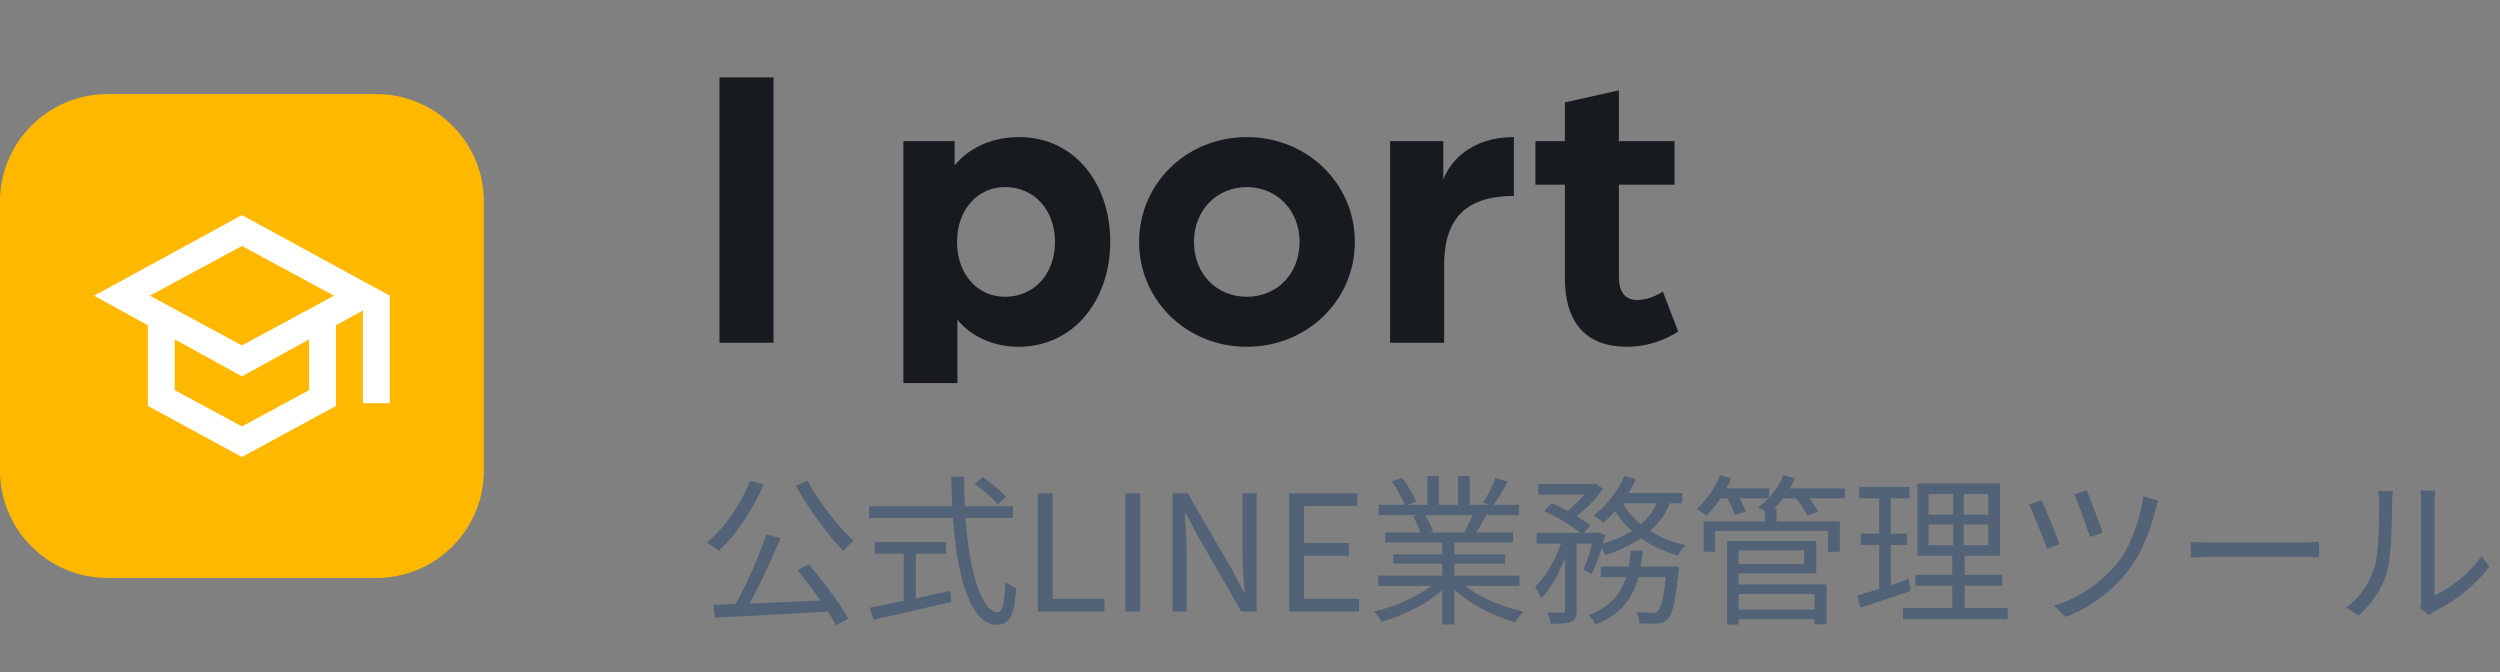 <svg width="186" height="50" viewBox="0 0 186 50" fill="none" xmlns="http://www.w3.org/2000/svg">
<rect x="0" y="0" width="186" height="50" fill="#808080" stroke="none"/>
<path d="M0 15C0 10.582 3.582 7 8 7H28C32.418 7 36 10.582 36 15V35C36 39.418 32.418 43 28 43H8C3.582 43 0 39.418 0 35V15Z" fill="#FFB800"/>
<mask id="mask0_3540_2936" style="mask-type:alpha" maskUnits="userSpaceOnUse" x="6" y="13" width="24" height="24">
<rect x="6" y="13" width="24" height="24" fill="#D9D9D9"/>
</mask>
<g mask="url(#mask0_3540_2936)">
<path d="M18 34L11 30.2V24.2L7 22L18 16L29 22V30H27V23.1L25 24.2V30.2L18 34ZM18 25.7L24.85 22L18 18.3L11.15 22L18 25.7ZM18 31.725L23 29.025V25.25L18 28L13 25.25V29.025L18 31.725Z" fill="white"/>
</g>
<g clip-path="url(#clip0_3540_2936)">
<path d="M53.53 25.5V5.76H57.55V25.5H53.53ZM67.212 29.82V10.5H71.022V12.3C72.252 10.83 74.022 10.2 75.822 10.2C79.962 10.2 82.602 13.68 82.602 17.97C82.602 22.32 79.902 25.8 75.762 25.8C74.022 25.8 72.312 25.11 71.232 23.79V29.82H67.212ZM74.772 22.08C76.962 22.08 78.492 20.37 78.492 18C78.492 15.63 76.962 13.92 74.772 13.92C72.732 13.92 71.202 15.6 71.202 18C71.202 20.37 72.702 22.08 74.772 22.08ZM92.76 25.8C88.29 25.8 84.75 22.35 84.75 18C84.75 13.65 88.29 10.2 92.76 10.2C97.26 10.2 100.8 13.65 100.8 18C100.8 22.35 97.26 25.8 92.76 25.8ZM92.76 22.08C95.01 22.08 96.69 20.37 96.69 18C96.69 15.66 95.01 13.92 92.76 13.92C90.51 13.92 88.83 15.66 88.83 18C88.83 20.37 90.51 22.08 92.76 22.08ZM103.423 25.5V10.5H107.383V13.38C107.803 12.15 109.333 10.2 112.633 10.2V14.58C109.153 14.58 107.443 16.17 107.443 19.74V25.5H103.423ZM121.045 25.8C118.045 25.8 116.425 24.06 116.425 20.67V13.74H114.235V10.5H116.425V7.62L120.445 6.72V10.5H124.585V13.74H120.445V20.61C120.445 21.9 121.075 22.32 121.795 22.32C122.755 22.32 123.595 21.78 123.715 21.69L124.855 24.66C123.955 25.26 122.635 25.8 121.045 25.8Z" fill="#171A1F"/>
</g>
<path d="M57.016 39.764L58.072 40.04C57.88 40.488 57.672 40.96 57.448 41.456C57.232 41.944 57.008 42.436 56.776 42.932C56.544 43.42 56.308 43.888 56.068 44.336C55.828 44.776 55.6 45.18 55.384 45.548L54.544 45.272C54.76 44.904 54.984 44.492 55.216 44.036C55.448 43.58 55.672 43.104 55.888 42.608C56.112 42.112 56.32 41.62 56.512 41.132C56.704 40.644 56.872 40.188 57.016 39.764ZM53.08 44.996C53.624 44.98 54.24 44.96 54.928 44.936C55.624 44.912 56.36 44.884 57.136 44.852C57.92 44.812 58.72 44.776 59.536 44.744C60.36 44.704 61.176 44.668 61.984 44.636L61.96 45.488C60.912 45.544 59.856 45.6 58.792 45.656C57.728 45.72 56.716 45.776 55.756 45.824C54.804 45.872 53.952 45.912 53.2 45.944L53.08 44.996ZM59.32 42.404L60.172 41.996C60.54 42.42 60.912 42.876 61.288 43.364C61.664 43.844 62.012 44.316 62.332 44.78C62.652 45.244 62.908 45.66 63.1 46.028L62.2 46.52C62.008 46.144 61.752 45.72 61.432 45.248C61.12 44.768 60.776 44.28 60.4 43.784C60.032 43.28 59.672 42.82 59.32 42.404ZM55.804 35.768L56.8 36.044C56.536 36.692 56.224 37.32 55.864 37.928C55.504 38.536 55.12 39.104 54.712 39.632C54.304 40.152 53.884 40.608 53.452 41C53.396 40.936 53.316 40.864 53.212 40.784C53.108 40.704 53 40.624 52.888 40.544C52.776 40.464 52.68 40.4 52.6 40.352C53.04 39.992 53.456 39.572 53.848 39.092C54.248 38.604 54.616 38.076 54.952 37.508C55.288 36.94 55.572 36.36 55.804 35.768ZM60.088 35.768C60.288 36.16 60.524 36.564 60.796 36.98C61.076 37.396 61.372 37.804 61.684 38.204C61.996 38.604 62.308 38.98 62.62 39.332C62.932 39.684 63.228 39.984 63.508 40.232C63.428 40.296 63.34 40.372 63.244 40.46C63.148 40.548 63.056 40.64 62.968 40.736C62.88 40.832 62.804 40.92 62.74 41C62.468 40.712 62.172 40.376 61.852 39.992C61.54 39.608 61.224 39.2 60.904 38.768C60.592 38.336 60.288 37.896 59.992 37.448C59.696 36.992 59.436 36.552 59.212 36.128L60.088 35.768ZM72.508 36.008L73.12 35.504C73.32 35.64 73.532 35.796 73.756 35.972C73.98 36.14 74.188 36.312 74.38 36.488C74.58 36.656 74.74 36.812 74.86 36.956L74.236 37.52C74.116 37.376 73.96 37.216 73.768 37.04C73.584 36.856 73.38 36.676 73.156 36.5C72.94 36.316 72.724 36.152 72.508 36.008ZM64.66 37.664H75.364V38.54H64.66V37.664ZM65.08 40.328H70.384V41.204H65.08V40.328ZM67.24 40.796H68.14V45.08H67.24V40.796ZM64.708 45.212C65.188 45.116 65.752 45.004 66.4 44.876C67.056 44.74 67.752 44.596 68.488 44.444C69.232 44.284 69.972 44.124 70.708 43.964L70.78 44.78C70.1 44.94 69.412 45.1 68.716 45.26C68.028 45.42 67.364 45.572 66.724 45.716C66.084 45.86 65.508 45.988 64.996 46.1L64.708 45.212ZM70.78 35.468H71.74C71.732 36.58 71.764 37.64 71.836 38.648C71.916 39.656 72.028 40.58 72.172 41.42C72.324 42.26 72.504 42.988 72.712 43.604C72.928 44.22 73.164 44.7 73.42 45.044C73.684 45.38 73.964 45.548 74.26 45.548C74.428 45.548 74.552 45.368 74.632 45.008C74.712 44.648 74.772 44.068 74.812 43.268C74.908 43.364 75.032 43.46 75.184 43.556C75.336 43.652 75.476 43.724 75.604 43.772C75.556 44.468 75.48 45.012 75.376 45.404C75.272 45.796 75.124 46.072 74.932 46.232C74.748 46.4 74.5 46.484 74.188 46.484C73.788 46.484 73.424 46.348 73.096 46.076C72.776 45.804 72.492 45.42 72.244 44.924C71.996 44.42 71.78 43.832 71.596 43.16C71.412 42.48 71.26 41.732 71.14 40.916C71.028 40.092 70.94 39.22 70.876 38.3C70.82 37.38 70.788 36.436 70.78 35.468ZM77.212 45.5V36.704H78.316V44.552H82.168V45.5H77.212ZM83.728 45.5V36.704H84.832V45.5H83.728ZM87.243 45.5V36.704H88.371L91.587 42.248L92.535 44.06H92.595C92.555 43.62 92.519 43.16 92.487 42.68C92.455 42.2 92.439 41.732 92.439 41.276V36.704H93.495V45.5H92.355L89.151 39.944L88.203 38.144H88.155C88.179 38.584 88.207 39.036 88.239 39.5C88.271 39.956 88.287 40.416 88.287 40.88V45.5H87.243ZM95.915 45.5V36.704H100.979V37.64H97.019V40.4H100.355V41.348H97.019V44.552H101.111V45.5H95.915ZM102.538 42.824H113.05V43.592H102.538V42.824ZM102.574 37.556H113.002V38.324H102.574V37.556ZM103.066 39.62H112.57V40.364H103.066V39.62ZM103.666 41.24H111.982V41.936H103.666V41.24ZM107.302 39.968H108.202V46.46H107.302V39.968ZM106.198 35.408H107.05V37.928H106.198V35.408ZM108.478 35.408H109.342V37.88H108.478V35.408ZM107.014 43.136L107.734 43.472C107.366 43.88 106.91 44.268 106.366 44.636C105.822 44.996 105.242 45.312 104.626 45.584C104.01 45.864 103.402 46.088 102.802 46.256C102.762 46.176 102.706 46.088 102.634 45.992C102.57 45.904 102.502 45.812 102.43 45.716C102.358 45.628 102.286 45.556 102.214 45.5C102.806 45.364 103.406 45.176 104.014 44.936C104.622 44.696 105.19 44.42 105.718 44.108C106.246 43.796 106.678 43.472 107.014 43.136ZM108.478 43.112C108.734 43.376 109.042 43.632 109.402 43.88C109.77 44.128 110.17 44.356 110.602 44.564C111.042 44.772 111.494 44.956 111.958 45.116C112.422 45.268 112.882 45.396 113.338 45.5C113.274 45.564 113.202 45.64 113.122 45.728C113.05 45.824 112.978 45.92 112.906 46.016C112.834 46.12 112.778 46.212 112.738 46.292C112.282 46.164 111.818 46.004 111.346 45.812C110.882 45.62 110.43 45.4 109.99 45.152C109.558 44.904 109.15 44.632 108.766 44.336C108.39 44.04 108.062 43.732 107.782 43.412L108.478 43.112ZM111.262 35.564L112.186 35.816C112.01 36.136 111.822 36.464 111.622 36.8C111.422 37.128 111.238 37.412 111.07 37.652L110.338 37.4C110.45 37.232 110.562 37.04 110.674 36.824C110.794 36.608 110.906 36.388 111.01 36.164C111.114 35.94 111.198 35.74 111.262 35.564ZM109.654 38.096L110.578 38.336C110.434 38.6 110.286 38.864 110.134 39.128C109.982 39.384 109.838 39.612 109.702 39.812L108.958 39.584C109.078 39.368 109.202 39.12 109.33 38.84C109.466 38.56 109.574 38.312 109.654 38.096ZM103.546 35.804L104.314 35.54C104.522 35.804 104.722 36.104 104.914 36.44C105.114 36.776 105.258 37.068 105.346 37.316L104.53 37.628C104.45 37.38 104.314 37.084 104.122 36.74C103.938 36.396 103.746 36.084 103.546 35.804ZM105.118 38.408L105.97 38.252C106.106 38.444 106.234 38.664 106.354 38.912C106.482 39.152 106.57 39.364 106.618 39.548L105.73 39.728C105.682 39.552 105.598 39.34 105.478 39.092C105.366 38.836 105.246 38.608 105.118 38.408ZM114.454 36.02H118.546V36.8H114.454V36.02ZM119.098 42.152H124.294V42.932H119.098V42.152ZM114.322 39.644H118.834V40.448H114.322V39.644ZM116.434 39.968H117.298V45.416C117.298 45.64 117.27 45.816 117.214 45.944C117.158 46.08 117.05 46.188 116.89 46.268C116.738 46.332 116.538 46.372 116.29 46.388C116.05 46.404 115.746 46.412 115.378 46.412C115.362 46.3 115.326 46.16 115.27 45.992C115.222 45.832 115.166 45.692 115.102 45.572C115.366 45.58 115.602 45.584 115.81 45.584C116.026 45.592 116.17 45.592 116.242 45.584C116.314 45.576 116.362 45.56 116.386 45.536C116.418 45.512 116.434 45.468 116.434 45.404V39.968ZM123.994 42.152H124.906C124.906 42.152 124.902 42.2 124.894 42.296C124.894 42.392 124.89 42.476 124.882 42.548C124.81 43.292 124.73 43.904 124.642 44.384C124.562 44.856 124.478 45.224 124.39 45.488C124.302 45.752 124.198 45.944 124.078 46.064C123.974 46.176 123.862 46.252 123.742 46.292C123.63 46.34 123.49 46.372 123.322 46.388C123.186 46.396 122.998 46.4 122.758 46.4C122.518 46.4 122.258 46.392 121.978 46.376C121.97 46.248 121.946 46.104 121.906 45.944C121.866 45.792 121.81 45.656 121.738 45.536C122.002 45.56 122.242 45.576 122.458 45.584C122.674 45.592 122.83 45.596 122.926 45.596C123.03 45.596 123.11 45.588 123.166 45.572C123.23 45.556 123.29 45.524 123.346 45.476C123.426 45.388 123.506 45.228 123.586 44.996C123.666 44.764 123.738 44.428 123.802 43.988C123.874 43.548 123.938 42.98 123.994 42.284V42.152ZM121.33 40.964H122.23C122.174 41.564 122.082 42.14 121.954 42.692C121.834 43.244 121.646 43.756 121.39 44.228C121.142 44.7 120.802 45.124 120.37 45.5C119.938 45.876 119.382 46.196 118.702 46.46C118.654 46.356 118.578 46.232 118.474 46.088C118.37 45.952 118.27 45.844 118.174 45.764C118.798 45.532 119.306 45.252 119.698 44.924C120.09 44.588 120.394 44.216 120.61 43.808C120.834 43.392 120.998 42.944 121.102 42.464C121.206 41.984 121.282 41.484 121.33 40.964ZM114.874 38.024L115.438 37.436C115.782 37.572 116.134 37.74 116.494 37.94C116.862 38.132 117.206 38.332 117.526 38.54C117.854 38.74 118.118 38.932 118.318 39.116L117.718 39.776C117.526 39.592 117.27 39.392 116.95 39.176C116.638 38.96 116.298 38.752 115.93 38.552C115.57 38.344 115.218 38.168 114.874 38.024ZM118.594 39.644H118.726L118.858 39.596L119.422 39.788C119.294 40.292 119.142 40.812 118.966 41.348C118.798 41.876 118.618 42.324 118.426 42.692L117.802 42.38C117.954 42.06 118.102 41.66 118.246 41.18C118.39 40.692 118.506 40.232 118.594 39.8V39.644ZM123.406 37.04L124.342 37.196C124.07 37.924 123.694 38.548 123.214 39.068C122.742 39.588 122.186 40.028 121.546 40.388C120.914 40.748 120.218 41.048 119.458 41.288C119.426 41.224 119.378 41.144 119.314 41.048C119.25 40.944 119.178 40.848 119.098 40.76C119.026 40.664 118.958 40.588 118.894 40.532C119.63 40.348 120.298 40.104 120.898 39.8C121.506 39.488 122.022 39.108 122.446 38.66C122.878 38.204 123.198 37.664 123.406 37.04ZM120.85 35.408L121.702 35.648C121.518 36.072 121.294 36.484 121.03 36.884C120.766 37.276 120.486 37.644 120.19 37.988C119.894 38.332 119.594 38.632 119.29 38.888C119.234 38.84 119.162 38.784 119.074 38.72C118.986 38.648 118.894 38.58 118.798 38.516C118.702 38.452 118.618 38.4 118.546 38.36C119.018 38.008 119.458 37.576 119.866 37.064C120.274 36.544 120.602 35.992 120.85 35.408ZM120.634 37.304C120.922 37.824 121.302 38.304 121.774 38.744C122.246 39.184 122.79 39.56 123.406 39.872C124.03 40.176 124.702 40.404 125.422 40.556C125.358 40.62 125.286 40.696 125.206 40.784C125.134 40.872 125.066 40.964 125.002 41.06C124.938 41.156 124.882 41.244 124.834 41.324C124.106 41.124 123.426 40.848 122.794 40.496C122.162 40.136 121.598 39.708 121.102 39.212C120.606 38.716 120.198 38.164 119.878 37.556L120.634 37.304ZM116.314 39.896L116.926 40.124C116.782 40.652 116.59 41.196 116.35 41.756C116.118 42.316 115.858 42.836 115.57 43.316C115.29 43.796 114.99 44.192 114.67 44.504C114.622 44.384 114.55 44.244 114.454 44.084C114.366 43.916 114.282 43.776 114.202 43.664C114.498 43.392 114.782 43.052 115.054 42.644C115.326 42.228 115.57 41.784 115.786 41.312C116.01 40.832 116.186 40.36 116.314 39.896ZM120.586 36.68H125.158V37.448H120.202L120.586 36.68ZM118.33 36.02H118.534L118.678 35.984L119.266 36.356C119.082 36.628 118.862 36.908 118.606 37.196C118.35 37.476 118.078 37.744 117.79 38C117.502 38.248 117.222 38.464 116.95 38.648C116.87 38.576 116.77 38.5 116.65 38.42C116.53 38.332 116.426 38.264 116.338 38.216C116.594 38.04 116.846 37.836 117.094 37.604C117.35 37.372 117.586 37.132 117.802 36.884C118.026 36.628 118.202 36.396 118.33 36.188V36.02ZM129.022 45.356H135.37V46.064H129.022V45.356ZM131.302 37.844H132.178V39.176H131.302V37.844ZM126.754 38.792H136.882V41.048H136.006V39.5H127.606V41.048H126.754V38.792ZM128.974 40.244H135.13V42.656H128.974V41.972H134.23V40.94H128.974V40.244ZM129.01 43.484H135.898V46.448H134.998V44.192H129.01V43.484ZM128.494 40.244H129.346V46.472H128.494V40.244ZM127.738 36.344H131.614V37.076H127.738V36.344ZM132.406 36.344H137.254V37.076H132.406V36.344ZM127.966 35.36L128.806 35.588C128.59 36.108 128.314 36.616 127.978 37.112C127.65 37.608 127.314 38.024 126.97 38.36C126.914 38.32 126.838 38.268 126.742 38.204C126.654 38.14 126.562 38.076 126.466 38.012C126.378 37.948 126.298 37.9 126.226 37.868C126.578 37.556 126.91 37.18 127.222 36.74C127.534 36.292 127.782 35.832 127.966 35.36ZM132.682 35.36L133.546 35.576C133.33 36.088 133.046 36.576 132.694 37.04C132.342 37.504 131.974 37.892 131.59 38.204C131.534 38.164 131.458 38.116 131.362 38.06C131.274 37.996 131.178 37.936 131.074 37.88C130.978 37.824 130.89 37.78 130.81 37.748C131.21 37.46 131.574 37.108 131.902 36.692C132.238 36.268 132.498 35.824 132.682 35.36ZM128.398 36.908L129.178 36.704C129.322 36.912 129.462 37.148 129.598 37.412C129.734 37.668 129.834 37.888 129.898 38.072L129.07 38.312C129.022 38.128 128.934 37.904 128.806 37.64C128.678 37.368 128.542 37.124 128.398 36.908ZM133.498 36.92L134.278 36.68C134.47 36.888 134.658 37.124 134.842 37.388C135.034 37.644 135.178 37.872 135.274 38.072L134.458 38.348C134.37 38.148 134.234 37.916 134.05 37.652C133.866 37.38 133.682 37.136 133.498 36.92ZM143.482 39.02V40.568H147.934V39.02H143.482ZM143.482 36.764V38.288H147.934V36.764H143.482ZM142.654 35.972H148.798V41.348H142.654V35.972ZM142.51 42.764H148.966V43.58H142.51V42.764ZM141.586 45.236H149.374V46.064H141.586V45.236ZM138.322 36.224H142.066V37.076H138.322V36.224ZM138.442 39.704H141.886V40.544H138.442V39.704ZM138.19 44.3C138.518 44.204 138.886 44.096 139.294 43.976C139.71 43.848 140.146 43.708 140.602 43.556C141.066 43.396 141.53 43.24 141.994 43.088L142.15 43.964C141.502 44.18 140.85 44.4 140.194 44.624C139.538 44.84 138.946 45.036 138.418 45.212L138.19 44.3ZM139.81 36.56H140.674V44L139.81 44.168V36.56ZM145.318 36.344H146.098V40.964H146.17V45.608H145.246V40.964H145.318V36.344ZM155.242 36.476C155.306 36.62 155.394 36.832 155.506 37.112C155.618 37.392 155.734 37.696 155.854 38.024C155.982 38.344 156.098 38.652 156.202 38.948C156.306 39.236 156.382 39.464 156.43 39.632L155.494 39.956C155.446 39.788 155.37 39.56 155.266 39.272C155.17 38.976 155.062 38.668 154.942 38.348C154.83 38.028 154.718 37.728 154.606 37.448C154.494 37.16 154.398 36.94 154.318 36.788L155.242 36.476ZM160.57 37.244C160.53 37.348 160.49 37.464 160.45 37.592C160.418 37.72 160.386 37.832 160.354 37.928C160.242 38.424 160.09 38.936 159.898 39.464C159.714 39.992 159.494 40.512 159.238 41.024C158.982 41.528 158.69 41.996 158.362 42.428C157.954 42.964 157.49 43.46 156.97 43.916C156.458 44.364 155.918 44.756 155.35 45.092C154.79 45.428 154.226 45.696 153.658 45.896L152.83 45.056C153.406 44.888 153.978 44.652 154.546 44.348C155.114 44.044 155.654 43.684 156.166 43.268C156.686 42.844 157.146 42.376 157.546 41.864C157.866 41.464 158.154 40.996 158.41 40.46C158.666 39.916 158.886 39.344 159.07 38.744C159.254 38.136 159.386 37.532 159.466 36.932L160.57 37.244ZM151.894 37.196C151.974 37.364 152.074 37.592 152.194 37.88C152.314 38.16 152.442 38.468 152.578 38.804C152.714 39.132 152.838 39.448 152.95 39.752C153.07 40.048 153.166 40.292 153.238 40.484L152.29 40.832C152.242 40.688 152.174 40.5 152.086 40.268C152.006 40.028 151.91 39.776 151.798 39.512C151.694 39.24 151.586 38.972 151.474 38.708C151.37 38.444 151.27 38.212 151.174 38.012C151.078 37.804 151.002 37.648 150.946 37.544L151.894 37.196ZM162.994 40.304C163.114 40.312 163.262 40.324 163.438 40.34C163.614 40.348 163.806 40.356 164.014 40.364C164.23 40.364 164.446 40.364 164.662 40.364C164.79 40.364 164.986 40.364 165.25 40.364C165.522 40.364 165.838 40.364 166.198 40.364C166.558 40.364 166.938 40.364 167.338 40.364C167.746 40.364 168.15 40.364 168.55 40.364C168.958 40.364 169.342 40.364 169.702 40.364C170.07 40.364 170.386 40.364 170.65 40.364C170.914 40.364 171.11 40.364 171.238 40.364C171.542 40.364 171.802 40.356 172.018 40.34C172.234 40.324 172.406 40.312 172.534 40.304V41.48C172.414 41.472 172.234 41.46 171.994 41.444C171.762 41.428 171.514 41.42 171.25 41.42C171.122 41.42 170.922 41.42 170.65 41.42C170.378 41.42 170.062 41.42 169.702 41.42C169.35 41.42 168.97 41.42 168.562 41.42C168.154 41.42 167.746 41.42 167.338 41.42C166.938 41.42 166.558 41.42 166.198 41.42C165.846 41.42 165.534 41.42 165.262 41.42C164.99 41.42 164.79 41.42 164.662 41.42C164.334 41.42 164.022 41.428 163.726 41.444C163.43 41.452 163.186 41.464 162.994 41.48V40.304ZM180.058 45.248C180.082 45.152 180.098 45.048 180.106 44.936C180.122 44.816 180.13 44.696 180.13 44.576C180.13 44.496 180.13 44.32 180.13 44.048C180.13 43.776 180.13 43.444 180.13 43.052C180.13 42.652 180.13 42.22 180.13 41.756C180.13 41.292 180.13 40.828 180.13 40.364C180.13 39.892 180.13 39.452 180.13 39.044C180.13 38.636 180.13 38.284 180.13 37.988C180.13 37.692 180.13 37.492 180.13 37.388C180.13 37.156 180.122 36.964 180.106 36.812C180.09 36.652 180.078 36.548 180.07 36.5H181.174C181.174 36.548 181.166 36.652 181.15 36.812C181.134 36.972 181.126 37.164 181.126 37.388C181.126 37.5 181.126 37.7 181.126 37.988C181.126 38.268 181.126 38.612 181.126 39.02C181.126 39.42 181.126 39.852 181.126 40.316C181.126 40.772 181.126 41.224 181.126 41.672C181.126 42.12 181.126 42.536 181.126 42.92C181.126 43.296 181.126 43.608 181.126 43.856C181.126 44.104 181.126 44.256 181.126 44.312C181.502 44.136 181.902 43.904 182.326 43.616C182.75 43.328 183.162 42.992 183.562 42.608C183.97 42.224 184.326 41.808 184.63 41.36L185.194 42.176C184.85 42.64 184.446 43.084 183.982 43.508C183.526 43.932 183.05 44.312 182.554 44.648C182.058 44.984 181.574 45.268 181.102 45.5C181.006 45.556 180.922 45.608 180.85 45.656C180.786 45.704 180.734 45.744 180.694 45.776L180.058 45.248ZM174.562 45.188C175.066 44.828 175.494 44.392 175.846 43.88C176.198 43.368 176.466 42.82 176.65 42.236C176.738 41.964 176.806 41.624 176.854 41.216C176.902 40.808 176.938 40.376 176.962 39.92C176.986 39.456 176.998 39.008 176.998 38.576C177.006 38.136 177.01 37.748 177.01 37.412C177.01 37.236 177.002 37.08 176.986 36.944C176.97 36.8 176.95 36.664 176.926 36.536H178.03C178.022 36.584 178.014 36.656 178.006 36.752C177.998 36.84 177.99 36.94 177.982 37.052C177.974 37.164 177.97 37.28 177.97 37.4C177.97 37.736 177.966 38.132 177.958 38.588C177.95 39.036 177.93 39.508 177.898 40.004C177.874 40.492 177.838 40.956 177.79 41.396C177.75 41.836 177.686 42.204 177.598 42.5C177.422 43.14 177.146 43.744 176.77 44.312C176.402 44.88 175.966 45.376 175.462 45.8L174.562 45.188Z" fill="#526277"/>
<defs>
<clipPath id="clip0_3540_2936">
<rect width="132" height="28" fill="white" transform="translate(52 0.5)"/>
</clipPath>
</defs>
</svg>
